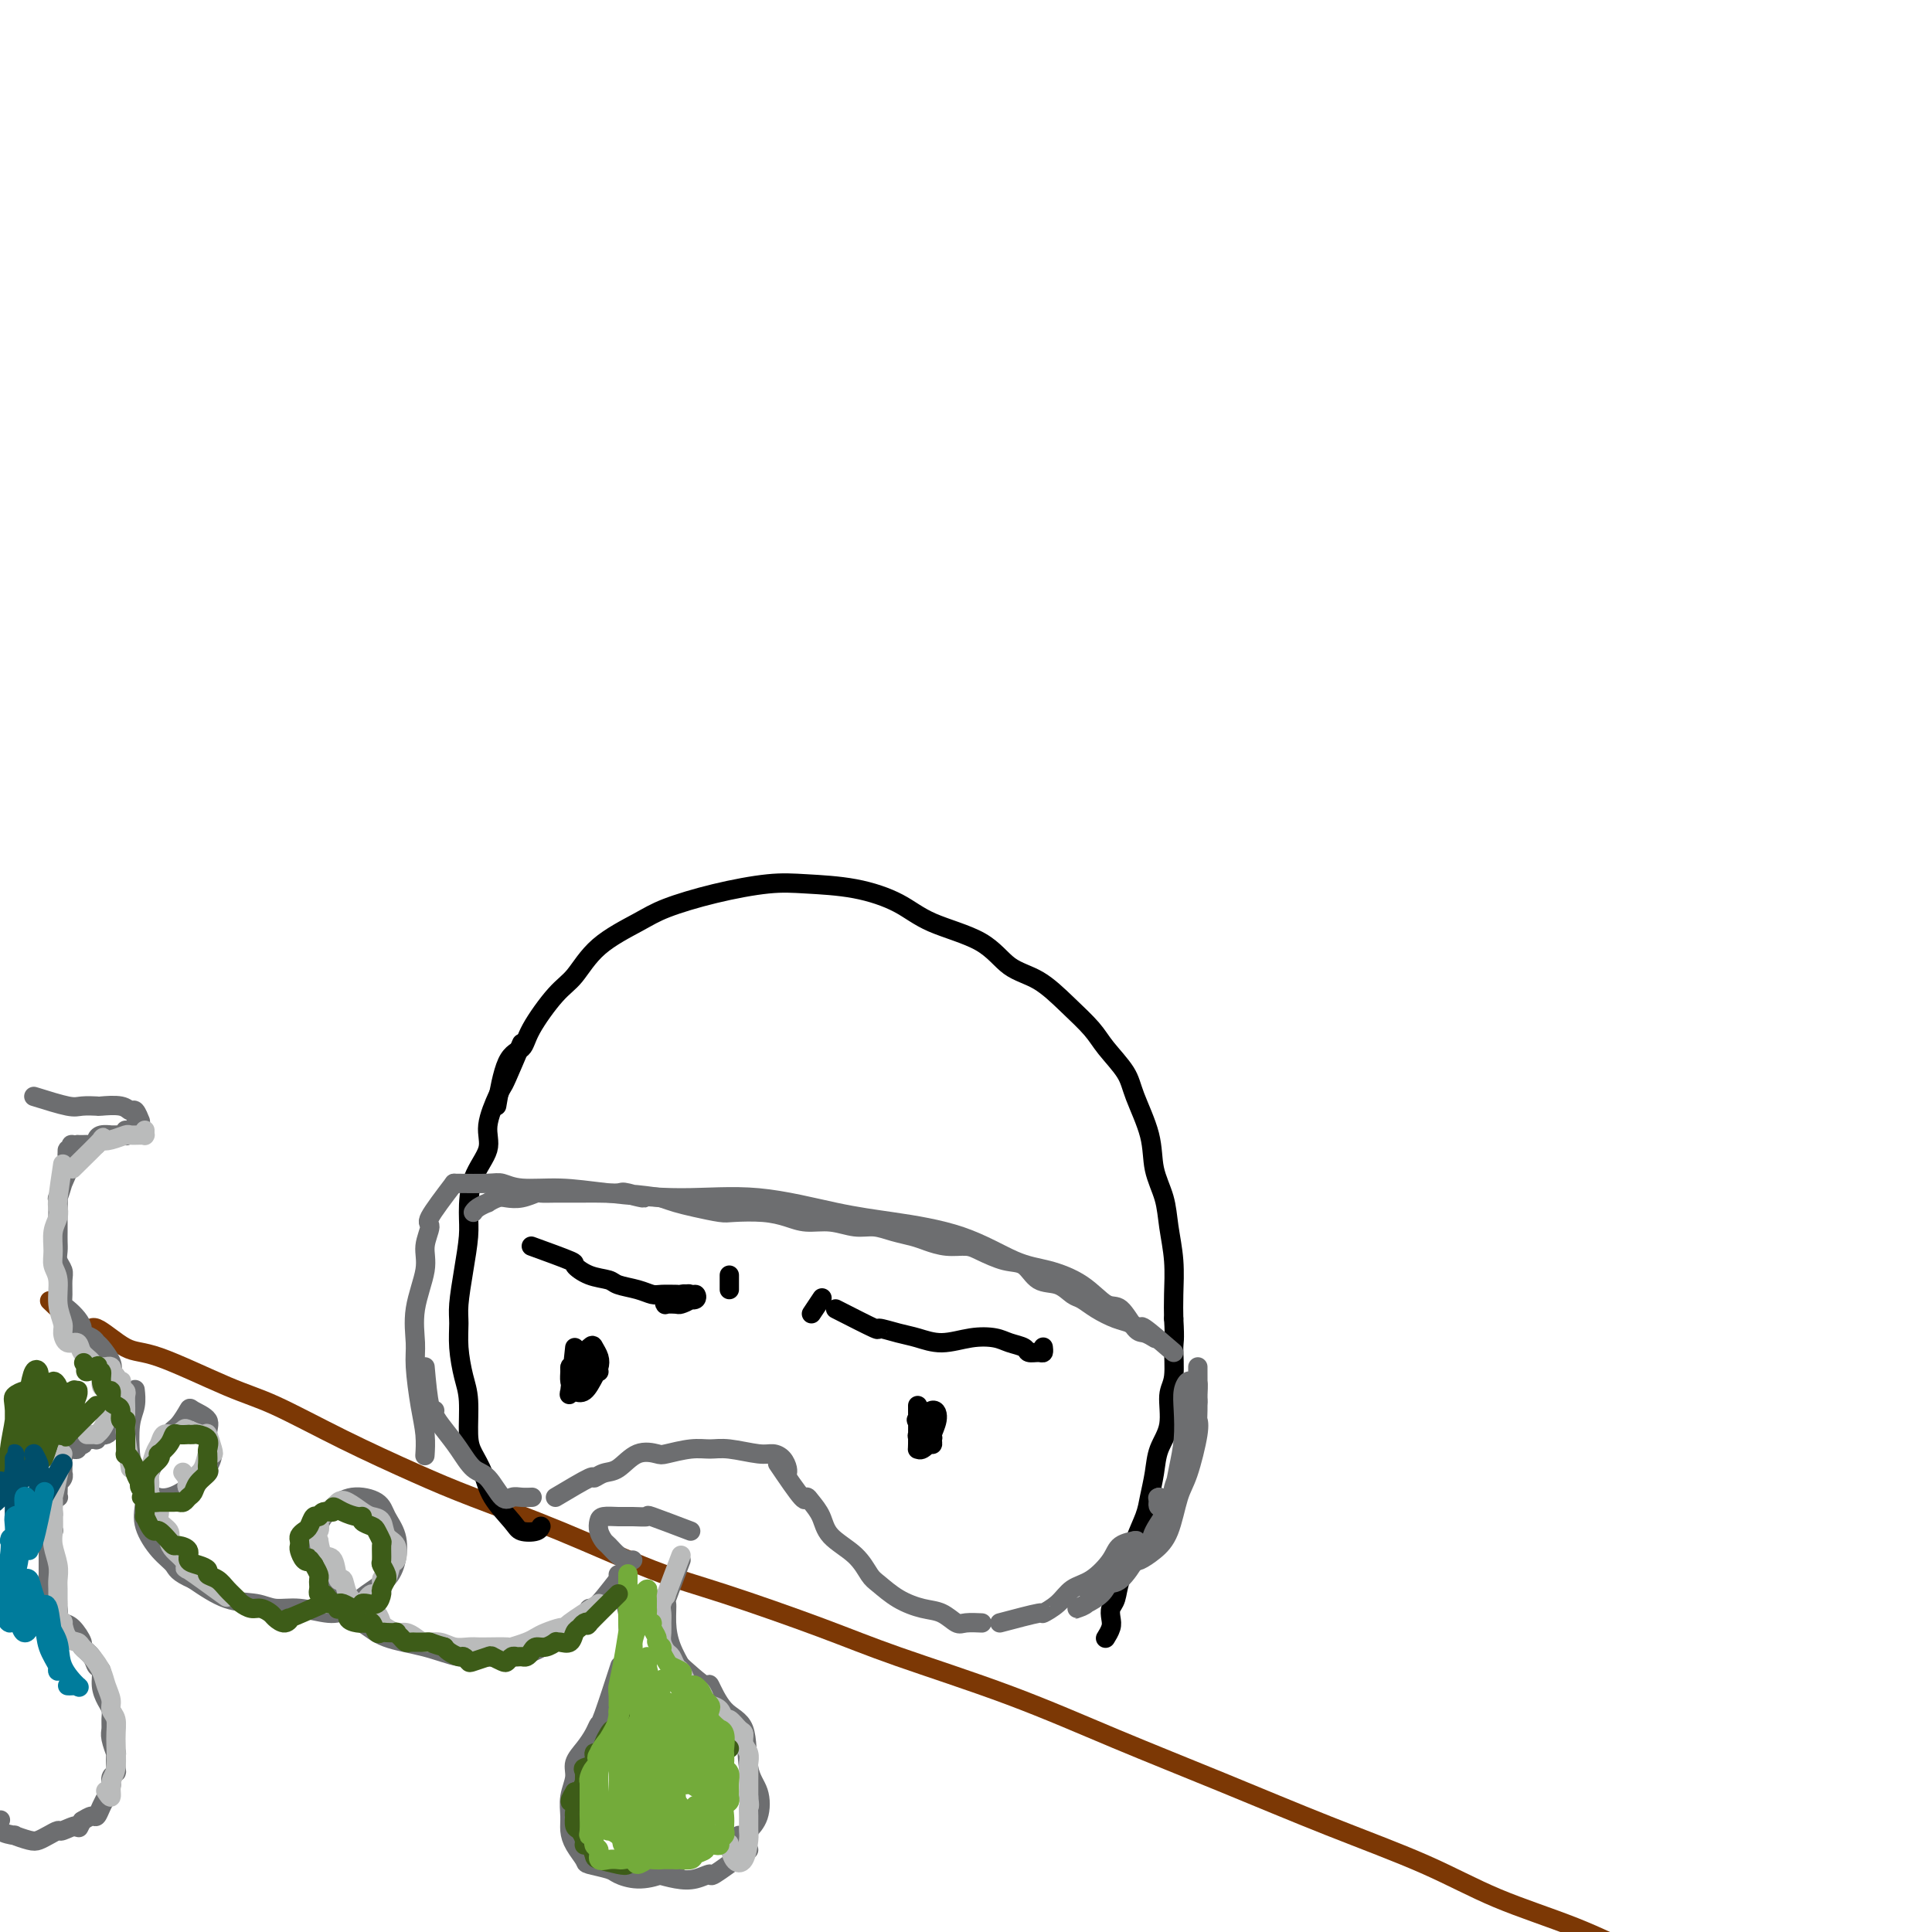 <svg viewBox='0 0 400 400' version='1.1' xmlns='http://www.w3.org/2000/svg' xmlns:xlink='http://www.w3.org/1999/xlink'><g fill='none' stroke='#7C3805' stroke-width='4' stroke-linecap='round' stroke-linejoin='round'><path d='M11,270c-0.629,-0.598 -1.258,-1.195 0,0c1.258,1.195 4.403,4.183 6,5c1.597,0.817 1.645,-0.535 3,0c1.355,0.535 4.017,2.959 6,4c1.983,1.041 3.286,0.701 7,2c3.714,1.299 9.838,4.239 14,6c4.162,1.761 6.360,2.344 10,4c3.640,1.656 8.720,4.386 14,7c5.280,2.614 10.760,5.112 15,7c4.240,1.888 7.242,3.165 12,5c4.758,1.835 11.274,4.227 18,7c6.726,2.773 13.664,5.925 19,8c5.336,2.075 9.070,3.073 15,5c5.930,1.927 14.056,4.784 20,7c5.944,2.216 9.706,3.791 16,6c6.294,2.209 15.118,5.054 23,8c7.882,2.946 14.820,5.995 22,9c7.180,3.005 14.603,5.968 22,9c7.397,3.032 14.768,6.134 22,9c7.232,2.866 14.325,5.497 20,8c5.675,2.503 9.934,4.877 15,7c5.066,2.123 10.941,3.995 16,6c5.059,2.005 9.303,4.144 11,5c1.697,0.856 0.849,0.428 0,0'/></g>
<g fill='none' stroke='#000000' stroke-width='4' stroke-linecap='round' stroke-linejoin='round'><path d='M108,216c-1.167,2.752 -2.334,5.505 -3,7c-0.666,1.495 -0.830,1.734 -1,2c-0.170,0.266 -0.347,0.560 -1,2c-0.653,1.440 -1.782,4.028 -2,6c-0.218,1.972 0.475,3.329 0,5c-0.475,1.671 -2.117,3.654 -3,6c-0.883,2.346 -1.007,5.053 -1,7c0.007,1.947 0.145,3.134 0,5c-0.145,1.866 -0.572,4.410 -1,7c-0.428,2.590 -0.857,5.225 -1,7c-0.143,1.775 -0.000,2.691 0,4c0.000,1.309 -0.141,3.010 0,5c0.141,1.990 0.566,4.268 1,6c0.434,1.732 0.877,2.920 1,5c0.123,2.080 -0.072,5.054 0,7c0.072,1.946 0.413,2.865 1,4c0.587,1.135 1.422,2.487 2,4c0.578,1.513 0.901,3.186 2,5c1.099,1.814 2.974,3.768 4,5c1.026,1.232 1.203,1.743 2,2c0.797,0.257 2.215,0.262 3,0c0.785,-0.262 0.939,-0.789 1,-1c0.061,-0.211 0.031,-0.105 0,0'/><path d='M103,228c-0.143,0.834 -0.285,1.668 0,0c0.285,-1.668 0.999,-5.837 2,-8c1.001,-2.163 2.290,-2.321 3,-3c0.710,-0.679 0.839,-1.879 2,-4c1.161,-2.121 3.352,-5.162 5,-7c1.648,-1.838 2.753,-2.474 4,-4c1.247,-1.526 2.635,-3.943 5,-6c2.365,-2.057 5.706,-3.753 8,-5c2.294,-1.247 3.541,-2.045 6,-3c2.459,-0.955 6.131,-2.066 10,-3c3.869,-0.934 7.937,-1.692 11,-2c3.063,-0.308 5.123,-0.167 8,0c2.877,0.167 6.571,0.359 10,1c3.429,0.641 6.593,1.731 9,3c2.407,1.269 4.057,2.719 7,4c2.943,1.281 7.180,2.394 10,4c2.820,1.606 4.224,3.705 6,5c1.776,1.295 3.926,1.784 6,3c2.074,1.216 4.073,3.157 6,5c1.927,1.843 3.781,3.586 5,5c1.219,1.414 1.803,2.498 3,4c1.197,1.502 3.007,3.422 4,5c0.993,1.578 1.169,2.814 2,5c0.831,2.186 2.318,5.320 3,8c0.682,2.680 0.561,4.905 1,7c0.439,2.095 1.438,4.061 2,6c0.562,1.939 0.687,3.849 1,6c0.313,2.151 0.815,4.541 1,7c0.185,2.459 0.053,4.988 0,7c-0.053,2.012 -0.026,3.506 0,5'/><path d='M243,273c0.291,4.906 0.019,4.671 0,6c-0.019,1.329 0.216,4.223 0,6c-0.216,1.777 -0.884,2.436 -1,4c-0.116,1.564 0.321,4.034 0,6c-0.321,1.966 -1.399,3.428 -2,5c-0.601,1.572 -0.723,3.252 -1,5c-0.277,1.748 -0.708,3.562 -1,5c-0.292,1.438 -0.445,2.500 -1,4c-0.555,1.500 -1.511,3.437 -2,5c-0.489,1.563 -0.509,2.750 -1,4c-0.491,1.250 -1.451,2.561 -2,4c-0.549,1.439 -0.687,3.006 -1,4c-0.313,0.994 -0.802,1.416 -1,2c-0.198,0.584 -0.105,1.332 0,2c0.105,0.668 0.220,1.257 0,2c-0.220,0.743 -0.777,1.641 -1,2c-0.223,0.359 -0.111,0.180 0,0'/></g>
<g fill='none' stroke='#6D6E70' stroke-width='4' stroke-linecap='round' stroke-linejoin='round'><path d='M94,245c2.690,0.032 5.380,0.064 7,0c1.620,-0.064 2.169,-0.223 3,0c0.831,0.223 1.943,0.828 4,1c2.057,0.172 5.061,-0.088 8,0c2.939,0.088 5.815,0.523 10,1c4.185,0.477 9.679,0.996 15,1c5.321,0.004 10.470,-0.507 16,0c5.530,0.507 11.442,2.033 16,3c4.558,0.967 7.761,1.377 12,2c4.239,0.623 9.513,1.460 14,3c4.487,1.540 8.188,3.782 11,5c2.812,1.218 4.735,1.413 7,2c2.265,0.587 4.871,1.568 7,3c2.129,1.432 3.779,3.316 5,4c1.221,0.684 2.012,0.169 3,1c0.988,0.831 2.174,3.007 3,4c0.826,0.993 1.294,0.802 2,1c0.706,0.198 1.652,0.784 2,1c0.348,0.216 0.100,0.062 0,0c-0.100,-0.062 -0.050,-0.031 0,0'/><path d='M243,280c-2.466,-2.139 -4.932,-4.277 -6,-5c-1.068,-0.723 -0.737,-0.029 -1,0c-0.263,0.029 -1.120,-0.607 -2,-1c-0.880,-0.393 -1.785,-0.543 -3,-1c-1.215,-0.457 -2.741,-1.219 -4,-2c-1.259,-0.781 -2.251,-1.579 -3,-2c-0.749,-0.421 -1.255,-0.465 -2,-1c-0.745,-0.535 -1.729,-1.561 -3,-2c-1.271,-0.439 -2.828,-0.289 -4,-1c-1.172,-0.711 -1.958,-2.281 -3,-3c-1.042,-0.719 -2.341,-0.588 -4,-1c-1.659,-0.412 -3.678,-1.367 -5,-2c-1.322,-0.633 -1.946,-0.943 -3,-1c-1.054,-0.057 -2.540,0.138 -4,0c-1.460,-0.138 -2.896,-0.610 -4,-1c-1.104,-0.390 -1.876,-0.697 -3,-1c-1.124,-0.303 -2.600,-0.602 -4,-1c-1.400,-0.398 -2.723,-0.894 -4,-1c-1.277,-0.106 -2.510,0.178 -4,0c-1.490,-0.178 -3.239,-0.818 -5,-1c-1.761,-0.182 -3.533,0.096 -5,0c-1.467,-0.096 -2.629,-0.565 -4,-1c-1.371,-0.435 -2.951,-0.838 -5,-1c-2.049,-0.162 -4.568,-0.085 -6,0c-1.432,0.085 -1.775,0.177 -3,0c-1.225,-0.177 -3.330,-0.625 -5,-1c-1.670,-0.375 -2.906,-0.679 -4,-1c-1.094,-0.321 -2.047,-0.661 -3,-1'/><path d='M137,248c-10.488,-1.486 -5.208,-0.202 -4,0c1.208,0.202 -1.657,-0.678 -3,-1c-1.343,-0.322 -1.163,-0.086 -2,0c-0.837,0.086 -2.690,0.023 -4,0c-1.310,-0.023 -2.075,-0.007 -3,0c-0.925,0.007 -2.008,0.006 -3,0c-0.992,-0.006 -1.894,-0.015 -3,0c-1.106,0.015 -2.417,0.056 -3,0c-0.583,-0.056 -0.437,-0.207 -1,0c-0.563,0.207 -1.834,0.773 -3,1c-1.166,0.227 -2.228,0.116 -3,0c-0.772,-0.116 -1.254,-0.238 -2,0c-0.746,0.238 -1.755,0.834 -2,1c-0.245,0.166 0.275,-0.100 0,0c-0.275,0.100 -1.343,0.565 -2,1c-0.657,0.435 -0.902,0.838 -1,1c-0.098,0.162 -0.049,0.081 0,0'/><path d='M94,245c-2.148,2.827 -4.296,5.653 -5,7c-0.704,1.347 0.036,1.214 0,2c-0.036,0.786 -0.848,2.492 -1,4c-0.152,1.508 0.354,2.818 0,5c-0.354,2.182 -1.569,5.237 -2,8c-0.431,2.763 -0.077,5.235 0,7c0.077,1.765 -0.123,2.824 0,5c0.123,2.176 0.569,5.470 1,8c0.431,2.530 0.847,4.297 1,6c0.153,1.703 0.044,3.344 0,4c-0.044,0.656 -0.022,0.328 0,0'/><path d='M88,283c0.298,3.280 0.597,6.561 1,8c0.403,1.439 0.912,1.037 1,1c0.088,-0.037 -0.245,0.291 0,1c0.245,0.709 1.066,1.799 2,3c0.934,1.201 1.979,2.514 3,4c1.021,1.486 2.016,3.144 3,4c0.984,0.856 1.956,0.909 3,2c1.044,1.091 2.161,3.221 3,4c0.839,0.779 1.402,0.209 2,0c0.598,-0.209 1.233,-0.056 2,0c0.767,0.056 1.668,0.015 2,0c0.332,-0.015 0.095,-0.004 0,0c-0.095,0.004 -0.047,0.002 0,0'/><path d='M115,310c2.888,-1.719 5.776,-3.439 7,-4c1.224,-0.561 0.783,0.035 1,0c0.217,-0.035 1.091,-0.702 2,-1c0.909,-0.298 1.853,-0.227 3,-1c1.147,-0.773 2.498,-2.389 4,-3c1.502,-0.611 3.154,-0.217 4,0c0.846,0.217 0.884,0.258 2,0c1.116,-0.258 3.310,-0.816 5,-1c1.690,-0.184 2.876,0.005 4,0c1.124,-0.005 2.186,-0.205 4,0c1.814,0.205 4.381,0.815 6,1c1.619,0.185 2.290,-0.055 3,0c0.710,0.055 1.458,0.407 2,1c0.542,0.593 0.877,1.429 1,2c0.123,0.571 0.035,0.877 0,1c-0.035,0.123 -0.018,0.061 0,0'/><path d='M161,303c2.016,2.971 4.032,5.943 5,7c0.968,1.057 0.888,0.200 1,0c0.112,-0.200 0.414,0.258 1,1c0.586,0.742 1.454,1.769 2,3c0.546,1.231 0.770,2.665 2,4c1.230,1.335 3.466,2.571 5,4c1.534,1.429 2.367,3.050 3,4c0.633,0.950 1.066,1.229 2,2c0.934,0.771 2.370,2.035 4,3c1.630,0.965 3.453,1.632 5,2c1.547,0.368 2.817,0.438 4,1c1.183,0.562 2.278,1.615 3,2c0.722,0.385 1.070,0.103 2,0c0.930,-0.103 2.443,-0.028 3,0c0.557,0.028 0.159,0.008 0,0c-0.159,-0.008 -0.080,-0.004 0,0'/><path d='M207,336c3.341,-0.884 6.682,-1.768 8,-2c1.318,-0.232 0.612,0.188 1,0c0.388,-0.188 1.870,-0.985 3,-2c1.130,-1.015 1.908,-2.248 3,-3c1.092,-0.752 2.499,-1.025 4,-2c1.501,-0.975 3.096,-2.654 4,-4c0.904,-1.346 1.118,-2.359 2,-3c0.882,-0.641 2.432,-0.910 3,-1c0.568,-0.090 0.155,0.000 0,0c-0.155,-0.000 -0.051,-0.091 0,0c0.051,0.091 0.047,0.362 0,1c-0.047,0.638 -0.139,1.641 0,2c0.139,0.359 0.508,0.075 0,1c-0.508,0.925 -1.895,3.061 -3,4c-1.105,0.939 -1.930,0.683 -3,1c-1.070,0.317 -2.387,1.207 -3,2c-0.613,0.793 -0.522,1.489 -1,2c-0.478,0.511 -1.524,0.836 -2,1c-0.476,0.164 -0.383,0.166 0,0c0.383,-0.166 1.056,-0.500 2,-1c0.944,-0.500 2.160,-1.165 3,-2c0.840,-0.835 1.303,-1.840 2,-3c0.697,-1.160 1.628,-2.474 2,-3c0.372,-0.526 0.186,-0.263 0,0'/><path d='M248,283c0.013,3.611 0.025,7.221 0,9c-0.025,1.779 -0.089,1.725 0,2c0.089,0.275 0.331,0.878 0,3c-0.331,2.122 -1.233,5.763 -2,8c-0.767,2.237 -1.397,3.069 -2,5c-0.603,1.931 -1.179,4.960 -2,7c-0.821,2.040 -1.887,3.091 -3,4c-1.113,0.909 -2.273,1.676 -3,2c-0.727,0.324 -1.021,0.204 -1,0c0.021,-0.204 0.358,-0.493 1,-1c0.642,-0.507 1.589,-1.232 2,-2c0.411,-0.768 0.285,-1.578 1,-3c0.715,-1.422 2.272,-3.456 3,-5c0.728,-1.544 0.625,-2.596 1,-4c0.375,-1.404 1.226,-3.158 2,-5c0.774,-1.842 1.472,-3.771 2,-6c0.528,-2.229 0.885,-4.756 1,-6c0.115,-1.244 -0.011,-1.204 0,-2c0.011,-0.796 0.160,-2.427 0,-3c-0.160,-0.573 -0.631,-0.087 -1,0c-0.369,0.087 -0.638,-0.225 -1,0c-0.362,0.225 -0.818,0.988 -1,2c-0.182,1.012 -0.089,2.274 0,4c0.089,1.726 0.174,3.918 0,6c-0.174,2.082 -0.607,4.055 -1,6c-0.393,1.945 -0.744,3.862 -1,5c-0.256,1.138 -0.415,1.499 -1,2c-0.585,0.501 -1.596,1.143 -2,1c-0.404,-0.143 -0.202,-1.072 0,-2'/><path d='M240,310c-0.500,0.167 -0.250,0.083 0,0'/></g>
<g fill='none' stroke='#000000' stroke-width='4' stroke-linecap='round' stroke-linejoin='round'><path d='M110,258c3.329,1.209 6.658,2.418 8,3c1.342,0.582 0.698,0.537 1,1c0.302,0.463 1.551,1.434 3,2c1.449,0.566 3.097,0.726 4,1c0.903,0.274 1.061,0.662 2,1c0.939,0.338 2.658,0.626 4,1c1.342,0.374 2.306,0.832 3,1c0.694,0.168 1.119,0.044 2,0c0.881,-0.044 2.218,-0.008 3,0c0.782,0.008 1.009,-0.012 1,0c-0.009,0.012 -0.253,0.055 0,0c0.253,-0.055 1.003,-0.207 1,0c-0.003,0.207 -0.759,0.773 -1,1c-0.241,0.227 0.034,0.113 0,0c-0.034,-0.113 -0.375,-0.226 -1,0c-0.625,0.226 -1.534,0.790 -2,1c-0.466,0.210 -0.490,0.066 0,0c0.490,-0.066 1.492,-0.052 2,0c0.508,0.052 0.522,0.144 1,0c0.478,-0.144 1.421,-0.522 2,-1c0.579,-0.478 0.794,-1.056 1,-1c0.206,0.056 0.402,0.746 0,1c-0.402,0.254 -1.400,0.073 -2,0c-0.600,-0.073 -0.800,-0.036 -1,0'/><path d='M141,269c-0.298,-0.071 0.458,-0.750 1,-1c0.542,-0.250 0.869,-0.071 1,0c0.131,0.071 0.065,0.036 0,0'/><path d='M173,271c3.365,1.716 6.730,3.431 8,4c1.270,0.569 0.446,-0.009 1,0c0.554,0.009 2.487,0.604 4,1c1.513,0.396 2.606,0.592 4,1c1.394,0.408 3.088,1.026 5,1c1.912,-0.026 4.041,-0.697 6,-1c1.959,-0.303 3.747,-0.239 5,0c1.253,0.239 1.972,0.654 3,1c1.028,0.346 2.367,0.625 3,1c0.633,0.375 0.562,0.847 1,1c0.438,0.153 1.385,-0.011 2,0c0.615,0.011 0.897,0.199 1,0c0.103,-0.199 0.028,-0.785 0,-1c-0.028,-0.215 -0.007,-0.058 0,0c0.007,0.058 0.002,0.017 0,0c-0.002,-0.017 -0.001,-0.008 0,0'/><path d='M170,269c0.167,-0.250 0.333,-0.500 0,0c-0.333,0.500 -1.167,1.750 -2,3'/><path d='M151,264c0.000,0.000 0.000,3.000 0,3'/><path d='M119,279c-0.405,3.798 -0.810,7.596 -1,9c-0.190,1.404 -0.167,0.412 0,0c0.167,-0.412 0.476,-0.246 1,0c0.524,0.246 1.261,0.571 2,0c0.739,-0.571 1.479,-2.036 2,-3c0.521,-0.964 0.823,-1.425 1,-2c0.177,-0.575 0.229,-1.265 0,-2c-0.229,-0.735 -0.741,-1.515 -1,-2c-0.259,-0.485 -0.266,-0.673 -1,0c-0.734,0.673 -2.195,2.209 -3,3c-0.805,0.791 -0.955,0.837 -1,1c-0.045,0.163 0.015,0.443 0,1c-0.015,0.557 -0.105,1.391 0,2c0.105,0.609 0.406,0.992 1,1c0.594,0.008 1.482,-0.359 2,-1c0.518,-0.641 0.665,-1.556 1,-2c0.335,-0.444 0.856,-0.416 1,-1c0.144,-0.584 -0.091,-1.778 -1,-2c-0.909,-0.222 -2.492,0.529 -3,1c-0.508,0.471 0.060,0.662 0,1c-0.060,0.338 -0.748,0.823 0,1c0.748,0.177 2.932,0.048 4,0c1.068,-0.048 1.019,-0.014 1,0c-0.019,0.014 -0.010,0.007 0,0'/><path d='M190,291c0.013,3.283 0.027,6.567 0,8c-0.027,1.433 -0.094,1.016 0,1c0.094,-0.016 0.350,0.368 1,0c0.650,-0.368 1.694,-1.488 2,-2c0.306,-0.512 -0.124,-0.417 0,-1c0.124,-0.583 0.804,-1.844 1,-3c0.196,-1.156 -0.092,-2.208 -1,-2c-0.908,0.208 -2.437,1.678 -3,2c-0.563,0.322 -0.161,-0.502 0,0c0.161,0.502 0.082,2.329 0,3c-0.082,0.671 -0.166,0.186 0,0c0.166,-0.186 0.581,-0.074 1,0c0.419,0.074 0.841,0.109 1,0c0.159,-0.109 0.056,-0.362 0,-1c-0.056,-0.638 -0.065,-1.662 0,-2c0.065,-0.338 0.203,0.009 0,0c-0.203,-0.009 -0.748,-0.373 -1,0c-0.252,0.373 -0.211,1.484 0,2c0.211,0.516 0.592,0.436 1,1c0.408,0.564 0.841,1.773 1,2c0.159,0.227 0.043,-0.527 0,-1c-0.043,-0.473 -0.011,-0.666 0,-1c0.011,-0.334 0.003,-0.810 0,-1c-0.003,-0.190 -0.002,-0.095 0,0'/></g>
<g fill='none' stroke='#6D6E70' stroke-width='4' stroke-linecap='round' stroke-linejoin='round'><path d='M143,317c-3.341,-1.268 -6.681,-2.537 -8,-3c-1.319,-0.463 -0.616,-0.122 -1,0c-0.384,0.122 -1.855,0.024 -3,0c-1.145,-0.024 -1.964,0.025 -3,0c-1.036,-0.025 -2.289,-0.124 -3,0c-0.711,0.124 -0.878,0.471 -1,1c-0.122,0.529 -0.198,1.242 0,2c0.198,0.758 0.670,1.562 1,2c0.330,0.438 0.519,0.510 1,1c0.481,0.490 1.253,1.399 2,2c0.747,0.601 1.470,0.892 2,1c0.530,0.108 0.866,0.031 1,0c0.134,-0.031 0.067,-0.015 0,0'/><path d='M128,326c0.859,3.259 1.718,6.518 2,8c0.282,1.482 -0.014,1.188 0,2c0.014,0.812 0.339,2.730 0,5c-0.339,2.270 -1.341,4.892 -2,7c-0.659,2.108 -0.975,3.703 -1,5c-0.025,1.297 0.242,2.295 0,3c-0.242,0.705 -0.993,1.117 -1,1c-0.007,-0.117 0.729,-0.762 1,-1c0.271,-0.238 0.077,-0.068 0,0c-0.077,0.068 -0.039,0.034 0,0'/><path d='M141,323c-1.272,3.357 -2.544,6.715 -3,8c-0.456,1.285 -0.097,0.499 0,1c0.097,0.501 -0.067,2.289 0,4c0.067,1.711 0.364,3.345 1,5c0.636,1.655 1.610,3.330 2,4c0.390,0.670 0.195,0.335 0,0'/><path d='M140,344c2.482,2.248 4.964,4.495 6,5c1.036,0.505 0.624,-0.733 1,0c0.376,0.733 1.538,3.438 3,5c1.462,1.562 3.222,1.980 4,4c0.778,2.020 0.574,5.641 1,8c0.426,2.359 1.484,3.455 2,5c0.516,1.545 0.492,3.538 0,5c-0.492,1.462 -1.451,2.392 -2,3c-0.549,0.608 -0.686,0.895 -1,1c-0.314,0.105 -0.804,0.030 -1,0c-0.196,-0.030 -0.098,-0.015 0,0'/><path d='M128,346c0.314,-0.970 0.629,-1.939 0,0c-0.629,1.939 -2.201,6.788 -3,9c-0.799,2.212 -0.826,1.788 -1,2c-0.174,0.212 -0.495,1.060 -1,2c-0.505,0.940 -1.193,1.974 -2,3c-0.807,1.026 -1.733,2.046 -2,3c-0.267,0.954 0.126,1.844 0,3c-0.126,1.156 -0.772,2.579 -1,4c-0.228,1.421 -0.037,2.839 0,4c0.037,1.161 -0.081,2.066 0,3c0.081,0.934 0.362,1.899 1,3c0.638,1.101 1.632,2.338 2,3c0.368,0.662 0.111,0.750 1,1c0.889,0.250 2.924,0.663 4,1c1.076,0.337 1.192,0.598 2,1c0.808,0.402 2.308,0.945 4,1c1.692,0.055 3.577,-0.377 5,-1c1.423,-0.623 2.383,-1.437 3,-2c0.617,-0.563 0.891,-0.875 1,-1c0.109,-0.125 0.055,-0.062 0,0'/><path d='M155,383c-2.912,2.142 -5.824,4.283 -7,5c-1.176,0.717 -0.618,0.008 -1,0c-0.382,-0.008 -1.706,0.684 -3,1c-1.294,0.316 -2.557,0.256 -4,0c-1.443,-0.256 -3.066,-0.710 -4,-1c-0.934,-0.290 -1.178,-0.418 -2,-1c-0.822,-0.582 -2.221,-1.618 -3,-2c-0.779,-0.382 -0.937,-0.109 -1,0c-0.063,0.109 -0.032,0.055 0,0'/><path d='M128,327c-2.012,2.585 -4.023,5.170 -5,6c-0.977,0.830 -0.919,-0.096 -1,0c-0.081,0.096 -0.300,1.212 -1,2c-0.700,0.788 -1.882,1.246 -3,2c-1.118,0.754 -2.172,1.804 -4,3c-1.828,1.196 -4.432,2.540 -7,3c-2.568,0.460 -5.102,0.037 -7,0c-1.898,-0.037 -3.161,0.312 -5,0c-1.839,-0.312 -4.254,-1.284 -7,-2c-2.746,-0.716 -5.822,-1.177 -8,-2c-2.178,-0.823 -3.456,-2.010 -5,-3c-1.544,-0.990 -3.353,-1.784 -5,-4c-1.647,-2.216 -3.130,-5.853 -4,-8c-0.870,-2.147 -1.126,-2.804 -1,-4c0.126,-1.196 0.636,-2.932 1,-4c0.364,-1.068 0.583,-1.469 1,-2c0.417,-0.531 1.033,-1.193 2,-2c0.967,-0.807 2.285,-1.760 4,-2c1.715,-0.240 3.828,0.232 5,1c1.172,0.768 1.402,1.832 2,3c0.598,1.168 1.563,2.438 2,4c0.437,1.562 0.345,3.414 0,5c-0.345,1.586 -0.944,2.904 -2,4c-1.056,1.096 -2.568,1.969 -4,3c-1.432,1.031 -2.783,2.220 -4,3c-1.217,0.780 -2.301,1.150 -4,1c-1.699,-0.150 -4.013,-0.822 -6,-1c-1.987,-0.178 -3.646,0.138 -5,0c-1.354,-0.138 -2.403,-0.729 -4,-1c-1.597,-0.271 -3.742,-0.220 -6,-1c-2.258,-0.780 -4.629,-2.390 -7,-4'/><path d='M40,327c-3.402,-1.491 -3.407,-2.219 -4,-3c-0.593,-0.781 -1.775,-1.614 -3,-3c-1.225,-1.386 -2.494,-3.324 -3,-5c-0.506,-1.676 -0.249,-3.091 0,-5c0.249,-1.909 0.491,-4.312 1,-6c0.509,-1.688 1.286,-2.660 2,-4c0.714,-1.340 1.366,-3.047 2,-4c0.634,-0.953 1.251,-1.151 2,-2c0.749,-0.849 1.631,-2.349 2,-3c0.369,-0.651 0.224,-0.455 1,0c0.776,0.455 2.474,1.167 3,2c0.526,0.833 -0.120,1.788 0,3c0.120,1.212 1.005,2.682 1,4c-0.005,1.318 -0.900,2.483 -1,3c-0.100,0.517 0.593,0.384 0,1c-0.593,0.616 -2.474,1.981 -4,3c-1.526,1.019 -2.697,1.693 -4,2c-1.303,0.307 -2.738,0.246 -4,-1c-1.262,-1.246 -2.352,-3.676 -3,-5c-0.648,-1.324 -0.853,-1.543 -1,-3c-0.147,-1.457 -0.235,-4.154 0,-6c0.235,-1.846 0.794,-2.843 1,-4c0.206,-1.157 0.059,-2.473 0,-3c-0.059,-0.527 -0.029,-0.263 0,0'/><path d='M7,227c2.709,0.845 5.419,1.689 7,2c1.581,0.311 2.034,0.088 3,0c0.966,-0.088 2.444,-0.040 3,0c0.556,0.040 0.191,0.071 1,0c0.809,-0.071 2.791,-0.244 4,0c1.209,0.244 1.646,0.906 2,1c0.354,0.094 0.627,-0.381 1,0c0.373,0.381 0.847,1.618 1,2c0.153,0.382 -0.014,-0.091 0,0c0.014,0.091 0.210,0.748 0,1c-0.210,0.252 -0.827,0.101 -1,0c-0.173,-0.101 0.097,-0.153 0,0c-0.097,0.153 -0.560,0.510 -1,1c-0.440,0.490 -0.856,1.112 -1,1c-0.144,-0.112 -0.015,-0.958 0,-1c0.015,-0.042 -0.085,0.721 0,1c0.085,0.279 0.356,0.074 0,0c-0.356,-0.074 -1.339,-0.017 -2,0c-0.661,0.017 -1.000,-0.006 -1,0c-0.000,0.006 0.338,0.040 0,0c-0.338,-0.040 -1.352,-0.154 -2,0c-0.648,0.154 -0.930,0.577 -1,1c-0.070,0.423 0.073,0.845 0,1c-0.073,0.155 -0.362,0.041 -1,0c-0.638,-0.041 -1.625,-0.011 -2,0c-0.375,0.011 -0.140,0.003 0,0c0.140,-0.003 0.183,-0.001 0,0c-0.183,0.001 -0.591,0.000 -1,0'/><path d='M16,237c-1.790,0.244 -1.264,-0.145 -1,0c0.264,0.145 0.267,0.823 0,1c-0.267,0.177 -0.805,-0.149 -1,0c-0.195,0.149 -0.049,0.773 0,1c0.049,0.227 -0.001,0.057 0,0c0.001,-0.057 0.053,-0.001 0,0c-0.053,0.001 -0.210,-0.051 0,0c0.210,0.051 0.787,0.206 1,0c0.213,-0.206 0.061,-0.773 0,-1c-0.061,-0.227 -0.030,-0.113 0,0'/><path d='M16,238c-1.298,3.055 -2.597,6.110 -3,7c-0.403,0.890 0.088,-0.386 0,0c-0.088,0.386 -0.756,2.435 -1,3c-0.244,0.565 -0.066,-0.354 0,0c0.066,0.354 0.018,1.982 0,3c-0.018,1.018 -0.006,1.427 0,2c0.006,0.573 0.005,1.308 0,2c-0.005,0.692 -0.016,1.339 0,2c0.016,0.661 0.057,1.335 0,2c-0.057,0.665 -0.212,1.320 0,2c0.212,0.680 0.791,1.386 1,2c0.209,0.614 0.048,1.137 0,2c-0.048,0.863 0.016,2.066 0,3c-0.016,0.934 -0.111,1.598 0,2c0.111,0.402 0.429,0.541 1,1c0.571,0.459 1.396,1.237 2,2c0.604,0.763 0.987,1.512 1,2c0.013,0.488 -0.343,0.715 0,1c0.343,0.285 1.385,0.629 2,1c0.615,0.371 0.804,0.770 1,1c0.196,0.230 0.399,0.293 1,1c0.601,0.707 1.600,2.059 2,3c0.400,0.941 0.200,1.470 0,2'/><path d='M23,284c1.772,2.677 1.202,1.370 1,1c-0.202,-0.370 -0.036,0.197 0,1c0.036,0.803 -0.057,1.841 0,2c0.057,0.159 0.265,-0.561 0,0c-0.265,0.561 -1.003,2.402 -1,3c0.003,0.598 0.747,-0.047 1,0c0.253,0.047 0.015,0.786 0,1c-0.015,0.214 0.193,-0.098 0,0c-0.193,0.098 -0.786,0.604 -1,1c-0.214,0.396 -0.047,0.681 0,1c0.047,0.319 -0.025,0.673 0,1c0.025,0.327 0.146,0.627 0,1c-0.146,0.373 -0.560,0.818 -1,1c-0.440,0.182 -0.905,0.101 -1,0c-0.095,-0.101 0.182,-0.223 0,0c-0.182,0.223 -0.823,0.791 -1,1c-0.177,0.209 0.110,0.060 0,0c-0.110,-0.060 -0.617,-0.030 -1,0c-0.383,0.030 -0.643,0.060 -1,0c-0.357,-0.060 -0.813,-0.208 -1,0c-0.187,0.208 -0.105,0.774 0,1c0.105,0.226 0.234,0.113 0,0c-0.234,-0.113 -0.832,-0.228 -1,0c-0.168,0.228 0.095,0.797 0,1c-0.095,0.203 -0.548,0.041 -1,0c-0.452,-0.041 -0.905,0.041 -1,0c-0.095,-0.041 0.167,-0.203 0,0c-0.167,0.203 -0.762,0.772 -1,1c-0.238,0.228 -0.119,0.114 0,0'/><path d='M13,301c-1.392,0.571 -0.373,-0.001 0,0c0.373,0.001 0.100,0.574 0,1c-0.100,0.426 -0.026,0.705 0,1c0.026,0.295 0.003,0.605 0,1c-0.003,0.395 0.013,0.875 0,1c-0.013,0.125 -0.056,-0.104 0,0c0.056,0.104 0.211,0.539 0,1c-0.211,0.461 -0.788,0.946 -1,1c-0.212,0.054 -0.061,-0.323 0,0c0.061,0.323 0.030,1.347 0,2c-0.030,0.653 -0.061,0.935 0,1c0.061,0.065 0.212,-0.089 0,0c-0.212,0.089 -0.789,0.419 -1,1c-0.211,0.581 -0.056,1.412 0,2c0.056,0.588 0.015,0.932 0,1c-0.015,0.068 -0.003,-0.141 0,0c0.003,0.141 -0.003,0.633 0,1c0.003,0.367 0.015,0.610 0,1c-0.015,0.390 -0.057,0.926 0,1c0.057,0.074 0.211,-0.313 0,0c-0.211,0.313 -0.789,1.328 -1,2c-0.211,0.672 -0.057,1.001 0,1c0.057,-0.001 0.015,-0.332 0,0c-0.015,0.332 -0.004,1.326 0,2c0.004,0.674 0.001,1.028 0,1c-0.001,-0.028 -0.000,-0.436 0,0c0.000,0.436 0.000,1.718 0,3'/><path d='M10,326c-0.467,4.058 -0.135,1.702 0,1c0.135,-0.702 0.074,0.249 0,1c-0.074,0.751 -0.161,1.301 0,2c0.161,0.699 0.570,1.547 1,2c0.430,0.453 0.880,0.510 1,1c0.120,0.490 -0.089,1.412 0,2c0.089,0.588 0.475,0.843 1,1c0.525,0.157 1.187,0.217 2,1c0.813,0.783 1.777,2.288 2,3c0.223,0.712 -0.295,0.630 0,1c0.295,0.370 1.402,1.191 2,2c0.598,0.809 0.686,1.606 1,2c0.314,0.394 0.855,0.384 1,1c0.145,0.616 -0.104,1.856 0,3c0.104,1.144 0.563,2.192 1,3c0.437,0.808 0.853,1.377 1,2c0.147,0.623 0.025,1.299 0,2c-0.025,0.701 0.045,1.428 0,2c-0.045,0.572 -0.207,0.990 0,2c0.207,1.010 0.784,2.613 1,3c0.216,0.387 0.073,-0.441 0,0c-0.073,0.441 -0.076,2.150 0,3c0.076,0.850 0.231,0.839 0,1c-0.231,0.161 -0.850,0.493 -1,1c-0.150,0.507 0.167,1.187 0,2c-0.167,0.813 -0.817,1.758 -1,2c-0.183,0.242 0.103,-0.220 0,0c-0.103,0.220 -0.595,1.121 -1,2c-0.405,0.879 -0.725,1.737 -1,2c-0.275,0.263 -0.507,-0.068 -1,0c-0.493,0.068 -1.246,0.534 -2,1'/><path d='M17,377c-1.137,2.328 -0.479,1.149 -1,1c-0.521,-0.149 -2.221,0.732 -3,1c-0.779,0.268 -0.638,-0.076 -1,0c-0.362,0.076 -1.229,0.571 -2,1c-0.771,0.429 -1.447,0.793 -2,1c-0.553,0.207 -0.982,0.258 -2,0c-1.018,-0.258 -2.626,-0.826 -3,-1c-0.374,-0.174 0.488,0.046 0,0c-0.488,-0.046 -2.324,-0.359 -3,-1c-0.676,-0.641 -0.193,-1.612 0,-2c0.193,-0.388 0.097,-0.194 0,0'/></g>
<g fill='none' stroke='#BABBBB' stroke-width='4' stroke-linecap='round' stroke-linejoin='round'><path d='M141,322c-1.298,3.429 -2.597,6.858 -3,8c-0.403,1.142 0.088,-0.003 0,0c-0.088,0.003 -0.757,1.155 -1,2c-0.243,0.845 -0.062,1.382 0,2c0.062,0.618 0.006,1.316 0,2c-0.006,0.684 0.040,1.353 0,2c-0.040,0.647 -0.165,1.272 0,2c0.165,0.728 0.622,1.561 1,2c0.378,0.439 0.678,0.485 1,1c0.322,0.515 0.667,1.499 1,2c0.333,0.501 0.653,0.519 1,1c0.347,0.481 0.722,1.425 1,2c0.278,0.575 0.459,0.783 1,1c0.541,0.217 1.440,0.444 2,1c0.560,0.556 0.779,1.439 1,2c0.221,0.561 0.444,0.798 1,1c0.556,0.202 1.445,0.368 2,1c0.555,0.632 0.775,1.731 1,2c0.225,0.269 0.456,-0.290 1,0c0.544,0.290 1.399,1.430 2,2c0.601,0.570 0.946,0.571 1,1c0.054,0.429 -0.182,1.287 0,2c0.182,0.713 0.781,1.282 1,2c0.219,0.718 0.059,1.584 0,2c-0.059,0.416 -0.016,0.381 0,1c0.016,0.619 0.005,1.891 0,3c-0.005,1.109 -0.002,2.054 0,3'/><path d='M155,372c0.309,2.542 0.081,1.897 0,2c-0.081,0.103 -0.014,0.955 0,2c0.014,1.045 -0.024,2.283 0,3c0.024,0.717 0.111,0.913 0,2c-0.111,1.087 -0.422,3.065 -1,4c-0.578,0.935 -1.425,0.829 -2,0c-0.575,-0.829 -0.879,-2.380 -1,-3c-0.121,-0.620 -0.061,-0.310 0,0'/><path d='M124,332c-2.432,1.571 -4.865,3.142 -6,4c-1.135,0.858 -0.974,1.003 -1,1c-0.026,-0.003 -0.239,-0.155 -1,0c-0.761,0.155 -2.071,0.616 -3,1c-0.929,0.384 -1.478,0.691 -2,1c-0.522,0.309 -1.018,0.619 -2,1c-0.982,0.381 -2.450,0.834 -3,1c-0.550,0.166 -0.181,0.046 -1,0c-0.819,-0.046 -2.827,-0.016 -4,0c-1.173,0.016 -1.511,0.019 -2,0c-0.489,-0.019 -1.128,-0.060 -2,0c-0.872,0.060 -1.977,0.222 -3,0c-1.023,-0.222 -1.965,-0.829 -3,-1c-1.035,-0.171 -2.165,0.095 -3,0c-0.835,-0.095 -1.376,-0.549 -2,-1c-0.624,-0.451 -1.332,-0.898 -2,-1c-0.668,-0.102 -1.296,0.142 -2,0c-0.704,-0.142 -1.484,-0.669 -2,-1c-0.516,-0.331 -0.767,-0.466 -1,-1c-0.233,-0.534 -0.447,-1.468 -1,-2c-0.553,-0.532 -1.443,-0.663 -2,-1c-0.557,-0.337 -0.779,-0.881 -1,-1c-0.221,-0.119 -0.439,0.188 -1,0c-0.561,-0.188 -1.463,-0.871 -2,-2c-0.537,-1.129 -0.707,-2.703 -1,-3c-0.293,-0.297 -0.707,0.683 -1,0c-0.293,-0.683 -0.463,-3.030 -1,-4c-0.537,-0.970 -1.439,-0.563 -2,-1c-0.561,-0.437 -0.780,-1.719 -1,-3'/><path d='M66,319c-0.935,-2.047 -0.272,-1.666 0,-2c0.272,-0.334 0.155,-1.384 0,-2c-0.155,-0.616 -0.347,-0.800 0,-1c0.347,-0.200 1.233,-0.418 2,-1c0.767,-0.582 1.414,-1.528 2,-2c0.586,-0.472 1.111,-0.470 2,0c0.889,0.470 2.140,1.409 3,2c0.860,0.591 1.327,0.835 2,1c0.673,0.165 1.550,0.251 2,1c0.450,0.749 0.472,2.160 1,3c0.528,0.840 1.563,1.108 2,2c0.437,0.892 0.276,2.409 0,3c-0.276,0.591 -0.669,0.258 -1,1c-0.331,0.742 -0.602,2.560 -1,3c-0.398,0.440 -0.923,-0.499 -1,0c-0.077,0.499 0.292,2.435 0,3c-0.292,0.565 -1.247,-0.241 -2,0c-0.753,0.241 -1.305,1.529 -2,2c-0.695,0.471 -1.535,0.126 -2,0c-0.465,-0.126 -0.556,-0.034 -1,0c-0.444,0.034 -1.243,0.009 -2,0c-0.757,-0.009 -1.473,-0.002 -2,0c-0.527,0.002 -0.865,0.001 -1,0c-0.135,-0.001 -0.068,-0.000 0,0'/><path d='M46,330c0.797,0.579 1.594,1.158 0,0c-1.594,-1.158 -5.580,-4.053 -7,-5c-1.420,-0.947 -0.273,0.056 0,0c0.273,-0.056 -0.327,-1.170 -1,-2c-0.673,-0.830 -1.419,-1.377 -2,-2c-0.581,-0.623 -0.995,-1.322 -1,-2c-0.005,-0.678 0.401,-1.336 0,-2c-0.401,-0.664 -1.610,-1.333 -2,-2c-0.390,-0.667 0.038,-1.331 0,-2c-0.038,-0.669 -0.543,-1.342 -1,-2c-0.457,-0.658 -0.865,-1.302 -1,-2c-0.135,-0.698 0.005,-1.449 0,-2c-0.005,-0.551 -0.153,-0.903 0,-2c0.153,-1.097 0.609,-2.938 1,-4c0.391,-1.062 0.719,-1.343 1,-2c0.281,-0.657 0.517,-1.688 1,-2c0.483,-0.312 1.214,0.096 2,0c0.786,-0.096 1.626,-0.695 2,-1c0.374,-0.305 0.283,-0.316 1,0c0.717,0.316 2.241,0.958 3,1c0.759,0.042 0.751,-0.515 1,0c0.249,0.515 0.754,2.102 1,3c0.246,0.898 0.235,1.105 0,1c-0.235,-0.105 -0.692,-0.523 -1,0c-0.308,0.523 -0.468,1.987 -1,3c-0.532,1.013 -1.438,1.575 -2,2c-0.562,0.425 -0.781,0.712 -1,1'/><path d='M39,307c-0.714,1.202 -0.000,0.708 0,0c0.000,-0.708 -0.714,-1.631 -1,-2c-0.286,-0.369 -0.143,-0.185 0,0'/><path d='M27,304c-0.423,-2.891 -0.845,-5.782 -1,-7c-0.155,-1.218 -0.042,-0.764 0,-1c0.042,-0.236 0.012,-1.162 0,-2c-0.012,-0.838 -0.007,-1.586 0,-2c0.007,-0.414 0.016,-0.493 0,-1c-0.016,-0.507 -0.056,-1.443 0,-2c0.056,-0.557 0.207,-0.737 0,-1c-0.207,-0.263 -0.772,-0.609 -1,-1c-0.228,-0.391 -0.117,-0.827 0,-1c0.117,-0.173 0.241,-0.084 0,0c-0.241,0.084 -0.848,0.162 -1,0c-0.152,-0.162 0.151,-0.565 0,-1c-0.151,-0.435 -0.758,-0.901 -1,-1c-0.242,-0.099 -0.121,0.170 0,0c0.121,-0.170 0.243,-0.778 0,-1c-0.243,-0.222 -0.850,-0.060 -1,0c-0.150,0.060 0.156,0.016 0,0c-0.156,-0.016 -0.773,-0.004 -1,0c-0.227,0.004 -0.065,0.001 0,0c0.065,-0.001 0.032,-0.001 0,0'/><path d='M13,241c-0.414,2.776 -0.829,5.551 -1,7c-0.171,1.449 -0.100,1.571 0,2c0.100,0.429 0.227,1.166 0,2c-0.227,0.834 -0.808,1.766 -1,3c-0.192,1.234 0.005,2.771 0,4c-0.005,1.229 -0.212,2.149 0,3c0.212,0.851 0.843,1.634 1,3c0.157,1.366 -0.161,3.317 0,5c0.161,1.683 0.802,3.098 1,4c0.198,0.902 -0.045,1.291 0,2c0.045,0.709 0.379,1.738 1,2c0.621,0.262 1.529,-0.243 2,0c0.471,0.243 0.503,1.235 1,2c0.497,0.765 1.457,1.302 2,2c0.543,0.698 0.667,1.556 1,2c0.333,0.444 0.874,0.473 1,1c0.126,0.527 -0.162,1.552 0,2c0.162,0.448 0.775,0.319 1,1c0.225,0.681 0.061,2.170 0,3c-0.061,0.830 -0.019,0.999 0,1c0.019,0.001 0.015,-0.168 0,0c-0.015,0.168 -0.042,0.672 0,1c0.042,0.328 0.152,0.480 0,1c-0.152,0.520 -0.566,1.407 -1,2c-0.434,0.593 -0.887,0.891 -1,1c-0.113,0.109 0.114,0.029 0,0c-0.114,-0.029 -0.569,-0.008 -1,0c-0.431,0.008 -0.837,0.002 -1,0c-0.163,-0.002 -0.081,-0.001 0,0'/><path d='M15,242c2.573,-2.528 5.147,-5.056 6,-6c0.853,-0.944 -0.014,-0.306 0,0c0.014,0.306 0.907,0.278 2,0c1.093,-0.278 2.384,-0.807 3,-1c0.616,-0.193 0.557,-0.051 1,0c0.443,0.051 1.387,0.010 2,0c0.613,-0.010 0.896,0.011 1,0c0.104,-0.011 0.028,-0.055 0,0c-0.028,0.055 -0.007,0.207 0,0c0.007,-0.207 0.002,-0.773 0,-1c-0.002,-0.227 -0.001,-0.113 0,0'/><path d='M13,301c-0.846,3.905 -1.692,7.811 -2,9c-0.308,1.189 -0.079,-0.338 0,0c0.079,0.338 0.007,2.541 0,4c-0.007,1.459 0.051,2.172 0,3c-0.051,0.828 -0.210,1.769 0,3c0.210,1.231 0.789,2.752 1,4c0.211,1.248 0.056,2.221 0,3c-0.056,0.779 -0.011,1.362 0,2c0.011,0.638 -0.012,1.331 0,2c0.012,0.669 0.058,1.314 0,2c-0.058,0.686 -0.219,1.413 0,2c0.219,0.587 0.817,1.035 1,1c0.183,-0.035 -0.050,-0.554 0,0c0.050,0.554 0.384,2.182 1,3c0.616,0.818 1.513,0.827 2,1c0.487,0.173 0.565,0.511 1,1c0.435,0.489 1.226,1.128 2,2c0.774,0.872 1.532,1.976 2,3c0.468,1.024 0.647,1.969 1,3c0.353,1.031 0.880,2.149 1,3c0.120,0.851 -0.168,1.433 0,2c0.168,0.567 0.792,1.117 1,2c0.208,0.883 -0.001,2.100 0,4c0.001,1.900 0.210,4.485 0,6c-0.210,1.515 -0.841,1.961 -1,3c-0.159,1.039 0.153,2.670 0,3c-0.153,0.330 -0.772,-0.642 -1,-1c-0.228,-0.358 -0.065,-0.102 0,0c0.065,0.102 0.033,0.051 0,0'/></g>
<g fill='none' stroke='#3D5C18' stroke-width='4' stroke-linecap='round' stroke-linejoin='round'><path d='M151,362c-3.018,-1.571 -6.035,-3.142 -7,-4c-0.965,-0.858 0.123,-1.004 0,-1c-0.123,0.004 -1.455,0.159 -2,0c-0.545,-0.159 -0.301,-0.630 -1,-1c-0.699,-0.370 -2.339,-0.637 -3,-1c-0.661,-0.363 -0.343,-0.821 -1,-1c-0.657,-0.179 -2.288,-0.078 -3,0c-0.712,0.078 -0.505,0.134 -1,0c-0.495,-0.134 -1.691,-0.457 -2,0c-0.309,0.457 0.268,1.694 0,2c-0.268,0.306 -1.381,-0.319 -2,0c-0.619,0.319 -0.743,1.582 -1,2c-0.257,0.418 -0.648,-0.009 -1,0c-0.352,0.009 -0.667,0.454 -1,1c-0.333,0.546 -0.685,1.193 -1,2c-0.315,0.807 -0.592,1.773 -1,2c-0.408,0.227 -0.947,-0.285 -1,0c-0.053,0.285 0.379,1.367 0,2c-0.379,0.633 -1.569,0.818 -2,1c-0.431,0.182 -0.105,0.361 0,1c0.105,0.639 -0.013,1.738 0,2c0.013,0.262 0.157,-0.314 0,0c-0.157,0.314 -0.616,1.518 -1,2c-0.384,0.482 -0.692,0.241 -1,0'/><path d='M119,371c-1.857,2.980 -0.498,1.930 0,2c0.498,0.070 0.136,1.261 0,2c-0.136,0.739 -0.047,1.028 0,1c0.047,-0.028 0.050,-0.371 0,0c-0.050,0.371 -0.154,1.457 0,2c0.154,0.543 0.567,0.545 1,1c0.433,0.455 0.887,1.365 1,2c0.113,0.635 -0.114,0.997 0,1c0.114,0.003 0.569,-0.352 1,0c0.431,0.352 0.837,1.411 1,2c0.163,0.589 0.082,0.708 1,1c0.918,0.292 2.834,0.758 4,1c1.166,0.242 1.580,0.261 2,0c0.420,-0.261 0.844,-0.801 1,-1c0.156,-0.199 0.045,-0.057 0,0c-0.045,0.057 -0.022,0.028 0,0'/></g>
<g fill='none' stroke='#73AB3A' stroke-width='4' stroke-linecap='round' stroke-linejoin='round'><path d='M130,327c0.006,-0.997 0.012,-1.994 0,0c-0.012,1.994 -0.042,6.980 0,9c0.042,2.020 0.155,1.074 0,2c-0.155,0.926 -0.577,3.726 -1,6c-0.423,2.274 -0.846,4.024 -1,5c-0.154,0.976 -0.038,1.179 0,2c0.038,0.821 -0.001,2.261 0,2c0.001,-0.261 0.042,-2.222 0,-3c-0.042,-0.778 -0.167,-0.371 0,-1c0.167,-0.629 0.626,-2.292 1,-3c0.374,-0.708 0.665,-0.461 1,-1c0.335,-0.539 0.716,-1.863 1,-2c0.284,-0.137 0.472,0.915 0,2c-0.472,1.085 -1.605,2.203 -2,4c-0.395,1.797 -0.053,4.273 -1,7c-0.947,2.727 -3.183,5.706 -4,7c-0.817,1.294 -0.213,0.902 0,1c0.213,0.098 0.037,0.686 0,1c-0.037,0.314 0.067,0.355 0,0c-0.067,-0.355 -0.305,-1.104 0,-2c0.305,-0.896 1.154,-1.938 2,-3c0.846,-1.062 1.689,-2.142 2,-3c0.311,-0.858 0.092,-1.492 0,-2c-0.092,-0.508 -0.056,-0.889 0,-1c0.056,-0.111 0.130,0.047 0,1c-0.130,0.953 -0.466,2.701 -1,4c-0.534,1.299 -1.267,2.150 -2,3'/><path d='M125,362c-1.321,3.740 -1.622,3.591 -2,4c-0.378,0.409 -0.833,1.377 -1,2c-0.167,0.623 -0.045,0.900 0,1c0.045,0.100 0.012,0.023 0,0c-0.012,-0.023 -0.003,0.007 0,0c0.003,-0.007 0.001,-0.051 0,0c-0.001,0.051 -0.000,0.199 0,0c0.000,-0.199 0.000,-0.743 0,-1c-0.000,-0.257 -0.000,-0.226 0,0c0.000,0.226 0.000,0.646 0,1c-0.000,0.354 -0.000,0.642 0,1c0.000,0.358 0.000,0.786 0,1c-0.000,0.214 -0.001,0.216 0,1c0.001,0.784 0.004,2.352 0,3c-0.004,0.648 -0.016,0.377 0,1c0.016,0.623 0.061,2.141 0,3c-0.061,0.859 -0.228,1.061 0,1c0.228,-0.061 0.851,-0.384 1,0c0.149,0.384 -0.177,1.476 0,2c0.177,0.524 0.858,0.481 1,1c0.142,0.519 -0.256,1.602 0,2c0.256,0.398 1.167,0.111 2,0c0.833,-0.111 1.589,-0.048 2,0c0.411,0.048 0.476,0.079 1,0c0.524,-0.079 1.506,-0.270 2,0c0.494,0.270 0.499,1.001 1,1c0.501,-0.001 1.499,-0.732 2,-1c0.501,-0.268 0.505,-0.072 1,0c0.495,0.072 1.479,0.019 2,0c0.521,-0.019 0.577,-0.006 1,0c0.423,0.006 1.211,0.003 2,0'/><path d='M140,385c2.588,-0.013 1.056,-0.046 1,0c-0.056,0.046 1.362,0.170 2,0c0.638,-0.170 0.496,-0.634 1,-1c0.504,-0.366 1.654,-0.634 2,-1c0.346,-0.366 -0.114,-0.829 0,-1c0.114,-0.171 0.800,-0.049 1,0c0.200,0.049 -0.086,0.024 0,0c0.086,-0.024 0.545,-0.048 1,0c0.455,0.048 0.906,0.168 1,0c0.094,-0.168 -0.171,-0.625 0,-1c0.171,-0.375 0.777,-0.667 1,-1c0.223,-0.333 0.064,-0.705 0,-1c-0.064,-0.295 -0.031,-0.513 0,-1c0.031,-0.487 0.061,-1.243 0,-2c-0.061,-0.757 -0.213,-1.515 0,-2c0.213,-0.485 0.790,-0.697 1,-1c0.210,-0.303 0.052,-0.697 0,-1c-0.052,-0.303 -0.000,-0.514 0,-1c0.000,-0.486 -0.052,-1.248 0,-2c0.052,-0.752 0.210,-1.495 0,-2c-0.210,-0.505 -0.787,-0.772 -1,-1c-0.213,-0.228 -0.061,-0.415 0,-1c0.061,-0.585 0.033,-1.567 0,-2c-0.033,-0.433 -0.069,-0.318 0,-1c0.069,-0.682 0.243,-2.161 0,-3c-0.243,-0.839 -0.901,-1.037 -1,-1c-0.099,0.037 0.363,0.308 0,0c-0.363,-0.308 -1.551,-1.196 -2,-2c-0.449,-0.804 -0.159,-1.524 0,-2c0.159,-0.476 0.188,-0.707 0,-1c-0.188,-0.293 -0.594,-0.646 -1,-1'/><path d='M146,352c-0.792,-1.477 -0.773,-1.671 -1,-2c-0.227,-0.329 -0.700,-0.795 -1,-1c-0.300,-0.205 -0.427,-0.149 -1,0c-0.573,0.149 -1.592,0.392 -2,0c-0.408,-0.392 -0.204,-1.418 0,-2c0.204,-0.582 0.410,-0.719 0,-1c-0.410,-0.281 -1.434,-0.705 -2,-1c-0.566,-0.295 -0.672,-0.459 -1,-1c-0.328,-0.541 -0.876,-1.458 -1,-2c-0.124,-0.542 0.178,-0.710 0,-1c-0.178,-0.290 -0.836,-0.703 -1,-1c-0.164,-0.297 0.166,-0.478 0,-1c-0.166,-0.522 -0.829,-1.384 -1,-2c-0.171,-0.616 0.150,-0.987 0,-1c-0.150,-0.013 -0.772,0.333 -1,0c-0.228,-0.333 -0.061,-1.346 0,-2c0.061,-0.654 0.016,-0.948 0,-1c-0.016,-0.052 -0.003,0.139 0,0c0.003,-0.139 -0.003,-0.608 0,-1c0.003,-0.392 0.016,-0.709 0,-1c-0.016,-0.291 -0.061,-0.558 0,-1c0.061,-0.442 0.226,-1.060 0,-1c-0.226,0.060 -0.844,0.798 -1,1c-0.156,0.202 0.151,-0.133 0,0c-0.151,0.133 -0.758,0.732 -1,1c-0.242,0.268 -0.117,0.204 0,1c0.117,0.796 0.227,2.450 0,4c-0.227,1.550 -0.792,2.994 -1,4c-0.208,1.006 -0.059,1.573 0,2c0.059,0.427 0.030,0.713 0,1'/><path d='M131,343c-0.464,1.707 -0.124,-0.026 0,-1c0.124,-0.974 0.033,-1.189 0,-2c-0.033,-0.811 -0.009,-2.217 0,-4c0.009,-1.783 0.003,-3.941 0,-5c-0.003,-1.059 -0.002,-1.017 0,-1c0.002,0.017 0.004,0.010 0,0c-0.004,-0.010 -0.016,-0.023 0,1c0.016,1.023 0.060,3.081 0,5c-0.060,1.919 -0.222,3.698 0,6c0.222,2.302 0.830,5.126 1,7c0.170,1.874 -0.098,2.799 0,4c0.098,1.201 0.562,2.677 1,3c0.438,0.323 0.848,-0.507 1,-2c0.152,-1.493 0.044,-3.647 0,-5c-0.044,-1.353 -0.023,-1.904 0,-3c0.023,-1.096 0.049,-2.738 0,-3c-0.049,-0.262 -0.173,0.857 0,2c0.173,1.143 0.641,2.310 1,4c0.359,1.690 0.607,3.902 1,6c0.393,2.098 0.929,4.082 1,6c0.071,1.918 -0.324,3.771 0,5c0.324,1.229 1.366,1.835 2,2c0.634,0.165 0.860,-0.111 1,-1c0.140,-0.889 0.192,-2.391 0,-4c-0.192,-1.609 -0.630,-3.325 -1,-5c-0.370,-1.675 -0.674,-3.311 -1,-4c-0.326,-0.689 -0.675,-0.432 -1,0c-0.325,0.432 -0.626,1.039 0,2c0.626,0.961 2.179,2.274 3,4c0.821,1.726 0.911,3.863 1,6'/><path d='M141,366c1.021,2.699 2.074,3.445 3,4c0.926,0.555 1.723,0.917 2,1c0.277,0.083 0.032,-0.113 0,-1c-0.032,-0.887 0.149,-2.465 0,-4c-0.149,-1.535 -0.626,-3.026 -1,-5c-0.374,-1.974 -0.643,-4.433 -1,-6c-0.357,-1.567 -0.800,-2.244 -1,-3c-0.200,-0.756 -0.156,-1.590 0,-1c0.156,0.590 0.423,2.603 1,4c0.577,1.397 1.463,2.177 2,4c0.537,1.823 0.726,4.690 1,7c0.274,2.310 0.635,4.064 1,5c0.365,0.936 0.736,1.055 1,1c0.264,-0.055 0.421,-0.285 0,-1c-0.421,-0.715 -1.419,-1.915 -2,-4c-0.581,-2.085 -0.746,-5.053 -1,-7c-0.254,-1.947 -0.597,-2.871 -1,-4c-0.403,-1.129 -0.864,-2.461 -1,-3c-0.136,-0.539 0.054,-0.284 0,1c-0.054,1.284 -0.354,3.597 0,6c0.354,2.403 1.360,4.897 2,7c0.640,2.103 0.913,3.816 1,5c0.087,1.184 -0.012,1.838 0,2c0.012,0.162 0.134,-0.167 0,-1c-0.134,-0.833 -0.526,-2.171 -1,-4c-0.474,-1.829 -1.031,-4.150 -2,-6c-0.969,-1.850 -2.351,-3.231 -3,-4c-0.649,-0.769 -0.566,-0.928 -1,-1c-0.434,-0.072 -1.386,-0.058 -2,1c-0.614,1.058 -0.890,3.159 -1,5c-0.110,1.841 -0.055,3.420 0,5'/><path d='M137,369c0.027,2.934 0.594,5.270 1,7c0.406,1.730 0.650,2.853 1,3c0.350,0.147 0.804,-0.682 1,-2c0.196,-1.318 0.132,-3.123 0,-5c-0.132,-1.877 -0.332,-3.825 -1,-6c-0.668,-2.175 -1.805,-4.579 -2,-6c-0.195,-1.421 0.553,-1.861 0,-2c-0.553,-0.139 -2.408,0.024 -3,1c-0.592,0.976 0.079,2.767 0,5c-0.079,2.233 -0.906,4.908 -1,7c-0.094,2.092 0.547,3.601 1,5c0.453,1.399 0.719,2.690 1,3c0.281,0.310 0.579,-0.360 1,-1c0.421,-0.640 0.967,-1.251 1,-3c0.033,-1.749 -0.446,-4.635 -1,-7c-0.554,-2.365 -1.181,-4.207 -2,-6c-0.819,-1.793 -1.828,-3.537 -3,-4c-1.172,-0.463 -2.507,0.356 -3,2c-0.493,1.644 -0.143,4.114 0,6c0.143,1.886 0.080,3.189 0,5c-0.080,1.811 -0.177,4.131 0,6c0.177,1.869 0.629,3.287 1,4c0.371,0.713 0.663,0.723 1,0c0.337,-0.723 0.721,-2.177 1,-4c0.279,-1.823 0.453,-4.015 0,-6c-0.453,-1.985 -1.533,-3.764 -2,-5c-0.467,-1.236 -0.321,-1.928 -1,-2c-0.679,-0.072 -2.182,0.475 -3,1c-0.818,0.525 -0.951,1.026 -1,2c-0.049,0.974 -0.014,2.421 0,4c0.014,1.579 0.007,3.289 0,5'/><path d='M124,376c0.718,2.472 3.012,3.151 4,4c0.988,0.849 0.668,1.869 1,2c0.332,0.131 1.316,-0.626 2,-2c0.684,-1.374 1.069,-3.365 1,-4c-0.069,-0.635 -0.591,0.087 -1,0c-0.409,-0.087 -0.706,-0.983 -1,-1c-0.294,-0.017 -0.585,0.844 -1,1c-0.415,0.156 -0.952,-0.395 -1,0c-0.048,0.395 0.395,1.736 1,3c0.605,1.264 1.373,2.451 2,3c0.627,0.549 1.113,0.458 2,1c0.887,0.542 2.175,1.715 3,2c0.825,0.285 1.188,-0.319 2,-1c0.812,-0.681 2.074,-1.437 3,-2c0.926,-0.563 1.517,-0.931 2,-2c0.483,-1.069 0.859,-2.839 1,-4c0.141,-1.161 0.045,-1.712 0,-2c-0.045,-0.288 -0.041,-0.313 0,0c0.041,0.313 0.120,0.962 0,2c-0.120,1.038 -0.438,2.464 0,3c0.438,0.536 1.633,0.183 2,0c0.367,-0.183 -0.093,-0.196 0,-1c0.093,-0.804 0.741,-2.401 1,-4c0.259,-1.599 0.131,-3.202 0,-5c-0.131,-1.798 -0.263,-3.792 -1,-6c-0.737,-2.208 -2.079,-4.629 -3,-7c-0.921,-2.371 -1.421,-4.690 -2,-6c-0.579,-1.310 -1.238,-1.609 -2,-2c-0.762,-0.391 -1.628,-0.875 -2,0c-0.372,0.875 -0.249,3.107 0,5c0.249,1.893 0.625,3.446 1,5'/><path d='M138,358c0.266,2.608 1.431,4.127 2,6c0.569,1.873 0.542,4.098 1,5c0.458,0.902 1.401,0.481 2,0c0.599,-0.481 0.855,-1.022 1,-2c0.145,-0.978 0.178,-2.393 0,-4c-0.178,-1.607 -0.566,-3.407 -1,-5c-0.434,-1.593 -0.915,-2.978 -2,-4c-1.085,-1.022 -2.776,-1.681 -4,-2c-1.224,-0.319 -1.982,-0.300 -3,1c-1.018,1.300 -2.297,3.879 -3,6c-0.703,2.121 -0.832,3.783 -1,6c-0.168,2.217 -0.376,4.990 0,7c0.376,2.010 1.334,3.258 2,4c0.666,0.742 1.039,0.978 2,1c0.961,0.022 2.511,-0.170 3,-1c0.489,-0.830 -0.081,-2.299 0,-4c0.081,-1.701 0.814,-3.635 1,-5c0.186,-1.365 -0.175,-2.160 -1,-3c-0.825,-0.840 -2.113,-1.726 -3,-2c-0.887,-0.274 -1.373,0.065 -2,1c-0.627,0.935 -1.397,2.466 -2,4c-0.603,1.534 -1.040,3.071 -1,5c0.040,1.929 0.557,4.251 1,6c0.443,1.749 0.810,2.926 2,4c1.190,1.074 3.202,2.046 4,2c0.798,-0.046 0.383,-1.108 1,-2c0.617,-0.892 2.265,-1.612 3,-3c0.735,-1.388 0.558,-3.444 0,-5c-0.558,-1.556 -1.496,-2.611 -2,-3c-0.504,-0.389 -0.572,-0.111 -1,0c-0.428,0.111 -1.214,0.056 -2,0'/><path d='M135,371c-1.043,0.361 -1.152,2.765 -1,4c0.152,1.235 0.563,1.303 1,2c0.437,0.697 0.899,2.025 2,3c1.101,0.975 2.840,1.599 4,2c1.160,0.401 1.742,0.579 2,0c0.258,-0.579 0.192,-1.914 0,-3c-0.192,-1.086 -0.510,-1.922 -1,-3c-0.490,-1.078 -1.152,-2.398 -2,-3c-0.848,-0.602 -1.884,-0.487 -3,0c-1.116,0.487 -2.314,1.347 -3,2c-0.686,0.653 -0.861,1.100 -1,2c-0.139,0.900 -0.241,2.252 0,3c0.241,0.748 0.824,0.891 1,1c0.176,0.109 -0.054,0.182 0,0c0.054,-0.182 0.394,-0.620 0,-1c-0.394,-0.380 -1.521,-0.700 -2,-1c-0.479,-0.300 -0.310,-0.578 -1,-1c-0.690,-0.422 -2.237,-0.989 -3,-1c-0.763,-0.011 -0.740,0.533 -1,1c-0.260,0.467 -0.802,0.857 -1,1c-0.198,0.143 -0.053,0.038 0,0c0.053,-0.038 0.015,-0.011 0,0c-0.015,0.011 -0.008,0.005 0,0'/></g>
<g fill='none' stroke='#3D5C18' stroke-width='4' stroke-linecap='round' stroke-linejoin='round'><path d='M128,330c-2.560,2.529 -5.120,5.058 -6,6c-0.880,0.942 -0.080,0.299 0,0c0.080,-0.299 -0.559,-0.252 -1,0c-0.441,0.252 -0.683,0.709 -1,1c-0.317,0.291 -0.710,0.417 -1,1c-0.290,0.583 -0.476,1.624 -1,2c-0.524,0.376 -1.387,0.086 -2,0c-0.613,-0.086 -0.976,0.032 -1,0c-0.024,-0.032 0.292,-0.215 0,0c-0.292,0.215 -1.191,0.828 -2,1c-0.809,0.172 -1.526,-0.097 -2,0c-0.474,0.097 -0.704,0.561 -1,1c-0.296,0.439 -0.657,0.853 -1,1c-0.343,0.147 -0.668,0.026 -1,0c-0.332,-0.026 -0.671,0.042 -1,0c-0.329,-0.042 -0.650,-0.194 -1,0c-0.350,0.194 -0.731,0.735 -1,1c-0.269,0.265 -0.425,0.254 -1,0c-0.575,-0.254 -1.569,-0.752 -2,-1c-0.431,-0.248 -0.300,-0.248 -1,0c-0.700,0.248 -2.233,0.743 -3,1c-0.767,0.257 -0.769,0.276 -1,0c-0.231,-0.276 -0.691,-0.847 -1,-1c-0.309,-0.153 -0.468,0.113 -1,0c-0.532,-0.113 -1.438,-0.604 -2,-1c-0.562,-0.396 -0.781,-0.698 -1,-1'/><path d='M92,341c-2.488,-0.691 -2.708,-0.917 -3,-1c-0.292,-0.083 -0.656,-0.021 -1,0c-0.344,0.021 -0.669,0.003 -1,0c-0.331,-0.003 -0.667,0.010 -1,0c-0.333,-0.010 -0.662,-0.041 -1,0c-0.338,0.041 -0.686,0.155 -1,0c-0.314,-0.155 -0.595,-0.578 -1,-1c-0.405,-0.422 -0.935,-0.843 -1,-1c-0.065,-0.157 0.333,-0.050 0,0c-0.333,0.050 -1.398,0.041 -2,0c-0.602,-0.041 -0.739,-0.116 -1,0c-0.261,0.116 -0.644,0.423 -1,0c-0.356,-0.423 -0.686,-1.577 -1,-2c-0.314,-0.423 -0.614,-0.115 -1,0c-0.386,0.115 -0.858,0.037 -1,0c-0.142,-0.037 0.045,-0.035 0,0c-0.045,0.035 -0.323,0.101 -1,0c-0.677,-0.101 -1.755,-0.371 -2,-1c-0.245,-0.629 0.341,-1.618 0,-2c-0.341,-0.382 -1.611,-0.158 -2,0c-0.389,0.158 0.103,0.248 0,0c-0.103,-0.248 -0.802,-0.836 -1,-1c-0.198,-0.164 0.105,0.097 0,0c-0.105,-0.097 -0.616,-0.551 -1,-1c-0.384,-0.449 -0.639,-0.894 -1,-1c-0.361,-0.106 -0.828,0.127 -1,0c-0.172,-0.127 -0.049,-0.614 0,-1c0.049,-0.386 0.023,-0.670 0,-1c-0.023,-0.330 -0.045,-0.704 0,-1c0.045,-0.296 0.156,-0.513 0,-1c-0.156,-0.487 -0.578,-1.243 -1,-2'/><path d='M65,324c-1.574,-2.112 -1.010,-1.392 -1,-1c0.010,0.392 -0.534,0.456 -1,0c-0.466,-0.456 -0.854,-1.432 -1,-2c-0.146,-0.568 -0.050,-0.728 0,-1c0.050,-0.272 0.055,-0.655 0,-1c-0.055,-0.345 -0.169,-0.652 0,-1c0.169,-0.348 0.621,-0.738 1,-1c0.379,-0.262 0.684,-0.395 1,-1c0.316,-0.605 0.644,-1.683 1,-2c0.356,-0.317 0.741,0.128 1,0c0.259,-0.128 0.391,-0.829 1,-1c0.609,-0.171 1.694,0.188 2,0c0.306,-0.188 -0.169,-0.923 0,-1c0.169,-0.077 0.980,0.505 2,1c1.020,0.495 2.248,0.905 3,1c0.752,0.095 1.028,-0.125 1,0c-0.028,0.125 -0.362,0.595 0,1c0.362,0.405 1.418,0.746 2,1c0.582,0.254 0.691,0.420 1,1c0.309,0.580 0.819,1.573 1,2c0.181,0.427 0.034,0.287 0,1c-0.034,0.713 0.044,2.280 0,3c-0.044,0.720 -0.212,0.592 0,1c0.212,0.408 0.803,1.351 1,2c0.197,0.649 -0.002,1.005 0,1c0.002,-0.005 0.204,-0.369 0,0c-0.204,0.369 -0.814,1.472 -1,2c-0.186,0.528 0.053,0.482 0,1c-0.053,0.518 -0.399,1.601 -1,2c-0.601,0.399 -1.457,0.114 -2,0c-0.543,-0.114 -0.771,-0.057 -1,0'/><path d='M75,332c-1.118,1.215 -1.414,1.254 -2,1c-0.586,-0.254 -1.464,-0.800 -2,-1c-0.536,-0.200 -0.731,-0.054 -1,0c-0.269,0.054 -0.611,0.014 -1,0c-0.389,-0.014 -0.825,-0.004 -1,0c-0.175,0.004 -0.087,0.002 0,0'/><path d='M67,332c-2.974,1.305 -5.948,2.610 -7,3c-1.052,0.390 -0.183,-0.134 0,0c0.183,0.134 -0.321,0.926 -1,1c-0.679,0.074 -1.534,-0.572 -2,-1c-0.466,-0.428 -0.544,-0.639 -1,-1c-0.456,-0.361 -1.291,-0.873 -2,-1c-0.709,-0.127 -1.292,0.131 -2,0c-0.708,-0.131 -1.543,-0.651 -2,-1c-0.457,-0.349 -0.538,-0.527 -1,-1c-0.462,-0.473 -1.306,-1.240 -2,-2c-0.694,-0.760 -1.238,-1.512 -2,-2c-0.762,-0.488 -1.744,-0.712 -2,-1c-0.256,-0.288 0.212,-0.641 0,-1c-0.212,-0.359 -1.104,-0.723 -2,-1c-0.896,-0.277 -1.797,-0.468 -2,-1c-0.203,-0.532 0.293,-1.404 0,-2c-0.293,-0.596 -1.374,-0.916 -2,-1c-0.626,-0.084 -0.797,0.067 -1,0c-0.203,-0.067 -0.436,-0.352 -1,-1c-0.564,-0.648 -1.457,-1.661 -2,-2c-0.543,-0.339 -0.734,-0.006 -1,0c-0.266,0.006 -0.607,-0.316 -1,-1c-0.393,-0.684 -0.837,-1.730 -1,-2c-0.163,-0.270 -0.044,0.235 0,0c0.044,-0.235 0.013,-1.210 0,-2c-0.013,-0.790 -0.006,-1.395 0,-2'/><path d='M30,310c-0.002,-0.523 -0.007,0.169 0,0c0.007,-0.169 0.027,-1.198 0,-2c-0.027,-0.802 -0.100,-1.376 0,-2c0.100,-0.624 0.373,-1.297 1,-2c0.627,-0.703 1.607,-1.436 2,-2c0.393,-0.564 0.198,-0.960 0,-1c-0.198,-0.040 -0.399,0.277 0,0c0.399,-0.277 1.398,-1.146 2,-2c0.602,-0.854 0.806,-1.693 1,-2c0.194,-0.307 0.380,-0.083 1,0c0.620,0.083 1.676,0.024 2,0c0.324,-0.024 -0.085,-0.014 0,0c0.085,0.014 0.664,0.030 1,0c0.336,-0.030 0.430,-0.106 1,0c0.570,0.106 1.616,0.396 2,1c0.384,0.604 0.105,1.523 0,2c-0.105,0.477 -0.035,0.512 0,1c0.035,0.488 0.035,1.430 0,2c-0.035,0.570 -0.103,0.768 0,1c0.103,0.232 0.378,0.497 0,1c-0.378,0.503 -1.411,1.245 -2,2c-0.589,0.755 -0.736,1.523 -1,2c-0.264,0.477 -0.647,0.664 -1,1c-0.353,0.336 -0.677,0.822 -1,1c-0.323,0.178 -0.645,0.047 -1,0c-0.355,-0.047 -0.743,-0.012 -1,0c-0.257,0.012 -0.384,0.000 -1,0c-0.616,-0.000 -1.722,0.010 -2,0c-0.278,-0.010 0.271,-0.041 0,0c-0.271,0.041 -1.363,0.155 -2,0c-0.637,-0.155 -0.818,-0.577 -1,-1'/><path d='M30,310c-1.388,-0.013 -0.358,-0.046 0,0c0.358,0.046 0.044,0.172 0,0c-0.044,-0.172 0.181,-0.641 0,-1c-0.181,-0.359 -0.767,-0.608 -1,-1c-0.233,-0.392 -0.114,-0.926 0,-1c0.114,-0.074 0.224,0.314 0,0c-0.224,-0.314 -0.782,-1.328 -1,-2c-0.218,-0.672 -0.097,-1.001 0,-1c0.097,0.001 0.170,0.333 0,0c-0.170,-0.333 -0.581,-1.332 -1,-2c-0.419,-0.668 -0.844,-1.006 -1,-1c-0.156,0.006 -0.042,0.357 0,0c0.042,-0.357 0.011,-1.423 0,-2c-0.011,-0.577 -0.002,-0.667 0,-1c0.002,-0.333 -0.003,-0.911 0,-1c0.003,-0.089 0.016,0.309 0,0c-0.016,-0.309 -0.059,-1.326 0,-2c0.059,-0.674 0.222,-1.005 0,-1c-0.222,0.005 -0.829,0.347 -1,0c-0.171,-0.347 0.095,-1.384 0,-2c-0.095,-0.616 -0.551,-0.812 -1,-1c-0.449,-0.188 -0.890,-0.370 -1,-1c-0.110,-0.630 0.110,-1.709 0,-2c-0.110,-0.291 -0.552,0.206 -1,0c-0.448,-0.206 -0.903,-1.114 -1,-2c-0.097,-0.886 0.163,-1.750 0,-2c-0.163,-0.250 -0.748,0.112 -1,0c-0.252,-0.112 -0.171,-0.700 0,-1c0.171,-0.300 0.431,-0.311 0,0c-0.431,0.311 -1.552,0.946 -2,1c-0.448,0.054 -0.224,-0.473 0,-1'/><path d='M18,283c-1.167,-1.500 -0.583,-0.750 0,0'/><path d='M20,291c-2.565,2.532 -5.130,5.064 -6,6c-0.870,0.936 -0.043,0.275 0,0c0.043,-0.275 -0.696,-0.164 -1,0c-0.304,0.164 -0.171,0.383 0,0c0.171,-0.383 0.380,-1.366 1,-3c0.620,-1.634 1.653,-3.918 2,-5c0.347,-1.082 0.010,-0.961 0,-1c-0.010,-0.039 0.309,-0.239 0,0c-0.309,0.239 -1.246,0.918 -2,2c-0.754,1.082 -1.323,2.569 -2,4c-0.677,1.431 -1.460,2.806 -2,4c-0.540,1.194 -0.838,2.206 -1,3c-0.162,0.794 -0.189,1.370 0,1c0.189,-0.370 0.595,-1.685 1,-3'/><path d='M10,299c-0.505,0.417 1.231,-3.542 2,-6c0.769,-2.458 0.571,-3.415 1,-4c0.429,-0.585 1.485,-0.799 2,-1c0.515,-0.201 0.489,-0.388 0,0c-0.489,0.388 -1.442,1.352 -2,2c-0.558,0.648 -0.721,0.980 -1,2c-0.279,1.020 -0.675,2.727 -1,4c-0.325,1.273 -0.581,2.111 -1,3c-0.419,0.889 -1.001,1.829 -1,2c0.001,0.171 0.586,-0.429 1,-2c0.414,-1.571 0.659,-4.115 1,-6c0.341,-1.885 0.778,-3.112 1,-4c0.222,-0.888 0.228,-1.436 0,-2c-0.228,-0.564 -0.692,-1.143 -1,-1c-0.308,0.143 -0.462,1.008 -1,2c-0.538,0.992 -1.462,2.109 -2,3c-0.538,0.891 -0.690,1.555 -1,3c-0.310,1.445 -0.776,3.671 -1,5c-0.224,1.329 -0.204,1.762 0,2c0.204,0.238 0.591,0.281 1,-1c0.409,-1.281 0.839,-3.887 1,-6c0.161,-2.113 0.054,-3.732 0,-5c-0.054,-1.268 -0.056,-2.183 0,-3c0.056,-0.817 0.169,-1.534 0,-2c-0.169,-0.466 -0.621,-0.681 -1,0c-0.379,0.681 -0.686,2.258 -1,4c-0.314,1.742 -0.634,3.649 -1,6c-0.366,2.351 -0.779,5.146 -1,7c-0.221,1.854 -0.252,2.768 0,3c0.252,0.232 0.786,-0.220 1,-1c0.214,-0.780 0.107,-1.890 0,-3'/><path d='M5,300c0.363,-1.536 0.769,-3.376 1,-5c0.231,-1.624 0.286,-3.034 0,-4c-0.286,-0.966 -0.914,-1.489 -1,-2c-0.086,-0.511 0.369,-1.010 0,-1c-0.369,0.010 -1.563,0.527 -2,1c-0.437,0.473 -0.117,0.900 0,3c0.117,2.100 0.031,5.873 0,8c-0.031,2.127 -0.008,2.606 0,3c0.008,0.394 0.002,0.701 0,1c-0.002,0.299 -0.001,0.590 0,0c0.001,-0.590 0.001,-2.061 0,-4c-0.001,-1.939 -0.004,-4.347 0,-6c0.004,-1.653 0.015,-2.552 0,-3c-0.015,-0.448 -0.058,-0.446 0,0c0.058,0.446 0.215,1.335 0,3c-0.215,1.665 -0.804,4.106 -1,6c-0.196,1.894 -0.001,3.240 0,4c0.001,0.760 -0.192,0.936 0,1c0.192,0.064 0.769,0.018 1,0c0.231,-0.018 0.115,-0.009 0,0'/></g>
<g fill='none' stroke='#004E6A' stroke-width='4' stroke-linecap='round' stroke-linejoin='round'><path d='M13,303c-1.721,2.997 -3.442,5.994 -4,7c-0.558,1.006 0.046,0.021 0,0c-0.046,-0.021 -0.743,0.921 -1,1c-0.257,0.079 -0.073,-0.706 0,-1c0.073,-0.294 0.036,-0.099 0,-1c-0.036,-0.901 -0.073,-2.899 0,-4c0.073,-1.101 0.254,-1.306 0,-2c-0.254,-0.694 -0.944,-1.876 -1,-2c-0.056,-0.124 0.521,0.811 0,2c-0.521,1.189 -2.140,2.631 -3,4c-0.860,1.369 -0.963,2.664 -1,4c-0.037,1.336 -0.010,2.712 0,3c0.010,0.288 0.003,-0.513 0,-2c-0.003,-1.487 -0.003,-3.662 0,-5c0.003,-1.338 0.008,-1.841 0,-3c-0.008,-1.159 -0.030,-2.976 0,-3c0.030,-0.024 0.114,1.745 0,3c-0.114,1.255 -0.424,1.996 -1,3c-0.576,1.004 -1.419,2.272 -2,3c-0.581,0.728 -0.902,0.916 -1,1c-0.098,0.084 0.025,0.064 0,0c-0.025,-0.064 -0.199,-0.171 0,-1c0.199,-0.829 0.771,-2.380 1,-3c0.229,-0.620 0.114,-0.310 0,0'/></g>
<g fill='none' stroke='#007C9C' stroke-width='4' stroke-linecap='round' stroke-linejoin='round'><path d='M9,310c0.196,-0.999 0.392,-1.998 0,0c-0.392,1.998 -1.373,6.992 -2,9c-0.627,2.008 -0.899,1.030 -1,1c-0.101,-0.030 -0.031,0.889 0,1c0.031,0.111 0.024,-0.585 0,-2c-0.024,-1.415 -0.063,-3.547 0,-5c0.063,-1.453 0.228,-2.225 0,-3c-0.228,-0.775 -0.849,-1.552 -1,-1c-0.151,0.552 0.169,2.435 0,4c-0.169,1.565 -0.826,2.814 -1,4c-0.174,1.186 0.137,2.311 0,4c-0.137,1.689 -0.720,3.944 -1,4c-0.280,0.056 -0.257,-2.087 0,-4c0.257,-1.913 0.749,-3.595 1,-5c0.251,-1.405 0.261,-2.534 0,-3c-0.261,-0.466 -0.792,-0.269 -1,0c-0.208,0.269 -0.091,0.610 0,2c0.091,1.390 0.158,3.828 0,6c-0.158,2.172 -0.540,4.078 -1,6c-0.460,1.922 -0.999,3.862 -1,5c-0.001,1.138 0.535,1.476 1,1c0.465,-0.476 0.857,-1.764 1,-3c0.143,-1.236 0.035,-2.420 0,-4c-0.035,-1.580 0.001,-3.558 0,-5c-0.001,-1.442 -0.039,-2.350 0,-3c0.039,-0.650 0.154,-1.043 0,-1c-0.154,0.043 -0.577,0.521 -1,1'/><path d='M2,319c0.211,-1.685 0.238,1.103 0,3c-0.238,1.897 -0.739,2.903 -1,5c-0.261,2.097 -0.280,5.286 0,7c0.280,1.714 0.860,1.951 1,2c0.140,0.049 -0.159,-0.092 0,-1c0.159,-0.908 0.774,-2.582 1,-4c0.226,-1.418 0.061,-2.579 0,-4c-0.061,-1.421 -0.017,-3.101 0,-4c0.017,-0.899 0.008,-1.016 0,-1c-0.008,0.016 -0.013,0.166 0,1c0.013,0.834 0.046,2.352 0,4c-0.046,1.648 -0.170,3.428 0,5c0.170,1.572 0.635,2.938 1,4c0.365,1.062 0.630,1.819 1,2c0.370,0.181 0.844,-0.214 1,-1c0.156,-0.786 -0.008,-1.964 0,-3c0.008,-1.036 0.186,-1.932 0,-3c-0.186,-1.068 -0.736,-2.310 -1,-3c-0.264,-0.690 -0.241,-0.829 0,-1c0.241,-0.171 0.699,-0.375 1,0c0.301,0.375 0.445,1.330 1,3c0.555,1.670 1.522,4.054 2,6c0.478,1.946 0.469,3.454 1,5c0.531,1.546 1.603,3.131 2,4c0.397,0.869 0.118,1.024 0,1c-0.118,-0.024 -0.074,-0.225 0,-1c0.074,-0.775 0.180,-2.122 0,-3c-0.180,-0.878 -0.646,-1.287 -1,-3c-0.354,-1.713 -0.595,-4.730 -1,-6c-0.405,-1.270 -0.973,-0.791 -1,0c-0.027,0.791 0.486,1.896 1,3'/><path d='M10,336c0.440,1.132 1.541,2.461 2,4c0.459,1.539 0.277,3.288 1,5c0.723,1.712 2.351,3.387 3,4c0.649,0.613 0.318,0.164 0,0c-0.318,-0.164 -0.624,-0.044 -1,0c-0.376,0.044 -0.822,0.013 -1,0c-0.178,-0.013 -0.089,-0.006 0,0'/></g>
</svg>